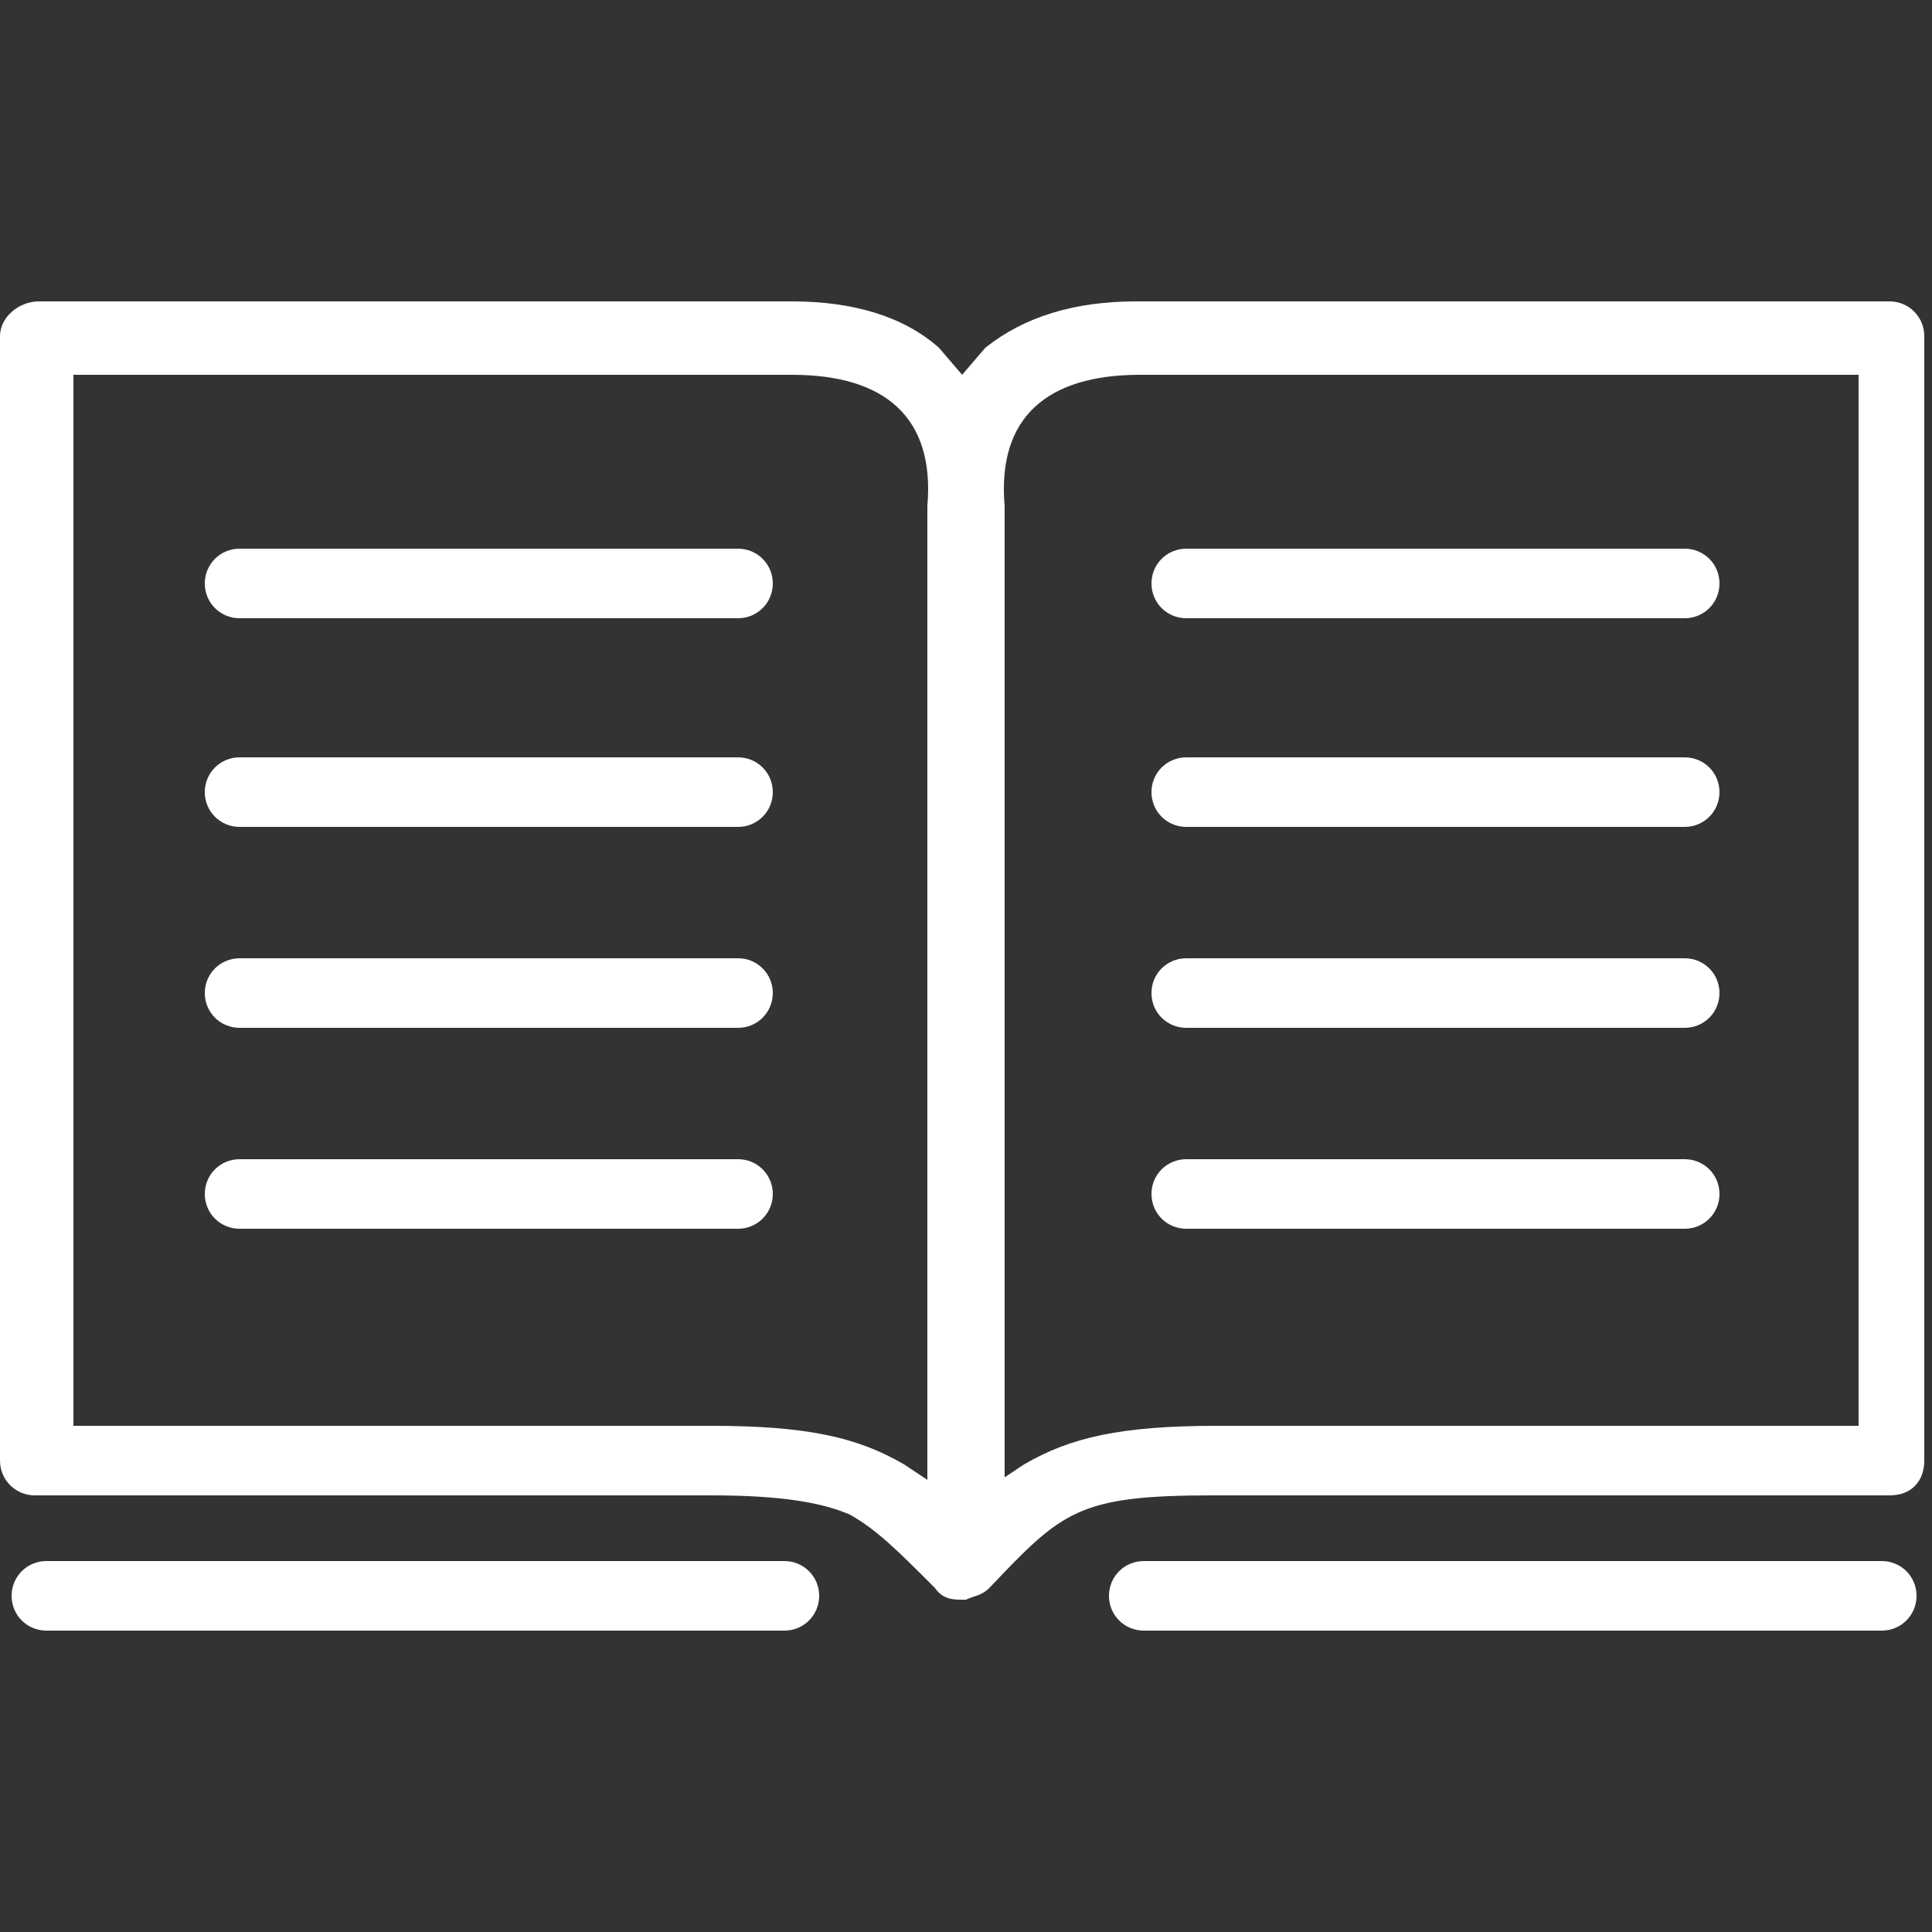 <?xml version="1.0" encoding="UTF-8"?> <svg xmlns="http://www.w3.org/2000/svg" id="Calque_1" data-name="Calque 1" viewBox="0 0 50 50"><rect x="0" y="0" width="50" height="50" fill="#333333" stroke="none"/><defs><style> .cls-1 { fill: #fff; } </style></defs><path class="cls-1" d="M1.2,42.2c-.5,0-.9-.4-.9-.9,0-.5.4-.9.9-.9h19.1c.5,0,.9.4.9.9s-.4.9-.9.9H1.2ZM29.6,42.2c-.5,0-.9-.4-.9-.9s.4-.9.9-.9h19.1c.5,0,.9.4.9.9,0,.5-.4.9-.9.9h-19.1ZM24.9,41.4c-.2,0-.5,0-.7-.3-1-1-1.5-1.5-2.2-1.9-.7-.3-1.7-.5-3.6-.5H.9c-.5,0-.9-.4-.9-.9V8.7c0-.5.5-.9,1-.9h19.5c1.6,0,2.9.4,3.8,1.2l.6.7.6-.7c1-.8,2.3-1.2,3.9-1.2h19.5c.5,0,.9.4.9.9v29.1c0,.5-.3.9-.9.9h-17.5c-3.5,0-3.9.4-5.8,2.4-.2.2-.4.2-.6.3h-.2ZM24,38.3V13.1s0,0,0,0c.2-2.3-1.1-3.4-3.5-3.4H1.9v27.2c0,0,16.5,0,16.5,0,2.5,0,3.8.3,5,1l.6.4ZM25.9,38.3l.6-.4c1.2-.7,2.5-1,5-1h16.6s0-27.2,0-27.2h-18.6c-2.4,0-3.7,1.1-3.5,3.4h0v25.2ZM6.2,31.8c-.5,0-.9-.4-.9-.9s.4-.9.9-.9h12.9c.5,0,.9.4.9.9s-.4.9-.9.9H6.2ZM30.7,31.8c-.5,0-.9-.4-.9-.9s.4-.9.9-.9h12.9c.5,0,.9.4.9.9s-.4.9-.9.9h-12.9ZM6.2,26.6c-.5,0-.9-.4-.9-.9s.4-.9.9-.9h12.9c.5,0,.9.4.9.9s-.4.9-.9.9H6.2ZM30.7,26.6c-.5,0-.9-.4-.9-.9s.4-.9.9-.9h12.9c.5,0,.9.4.9.9s-.4.9-.9.9h-12.9ZM6.2,21.4c-.5,0-.9-.4-.9-.9s.4-.9.9-.9h12.9c.5,0,.9.4.9.9s-.4.9-.9.9H6.2ZM30.7,21.4c-.5,0-.9-.4-.9-.9s.4-.9.9-.9h12.9c.5,0,.9.4.9.9s-.4.9-.9.9h-12.9ZM6.2,16c-.5,0-.9-.4-.9-.9s.4-.9.9-.9h12.9c.5,0,.9.4.9.9s-.4.9-.9.9H6.2ZM30.7,16c-.5,0-.9-.4-.9-.9s.4-.9.9-.9h12.9c.5,0,.9.4.9.9s-.4.9-.9.9h-12.9Z" marker-end="none" marker-start="none"></path></svg> 